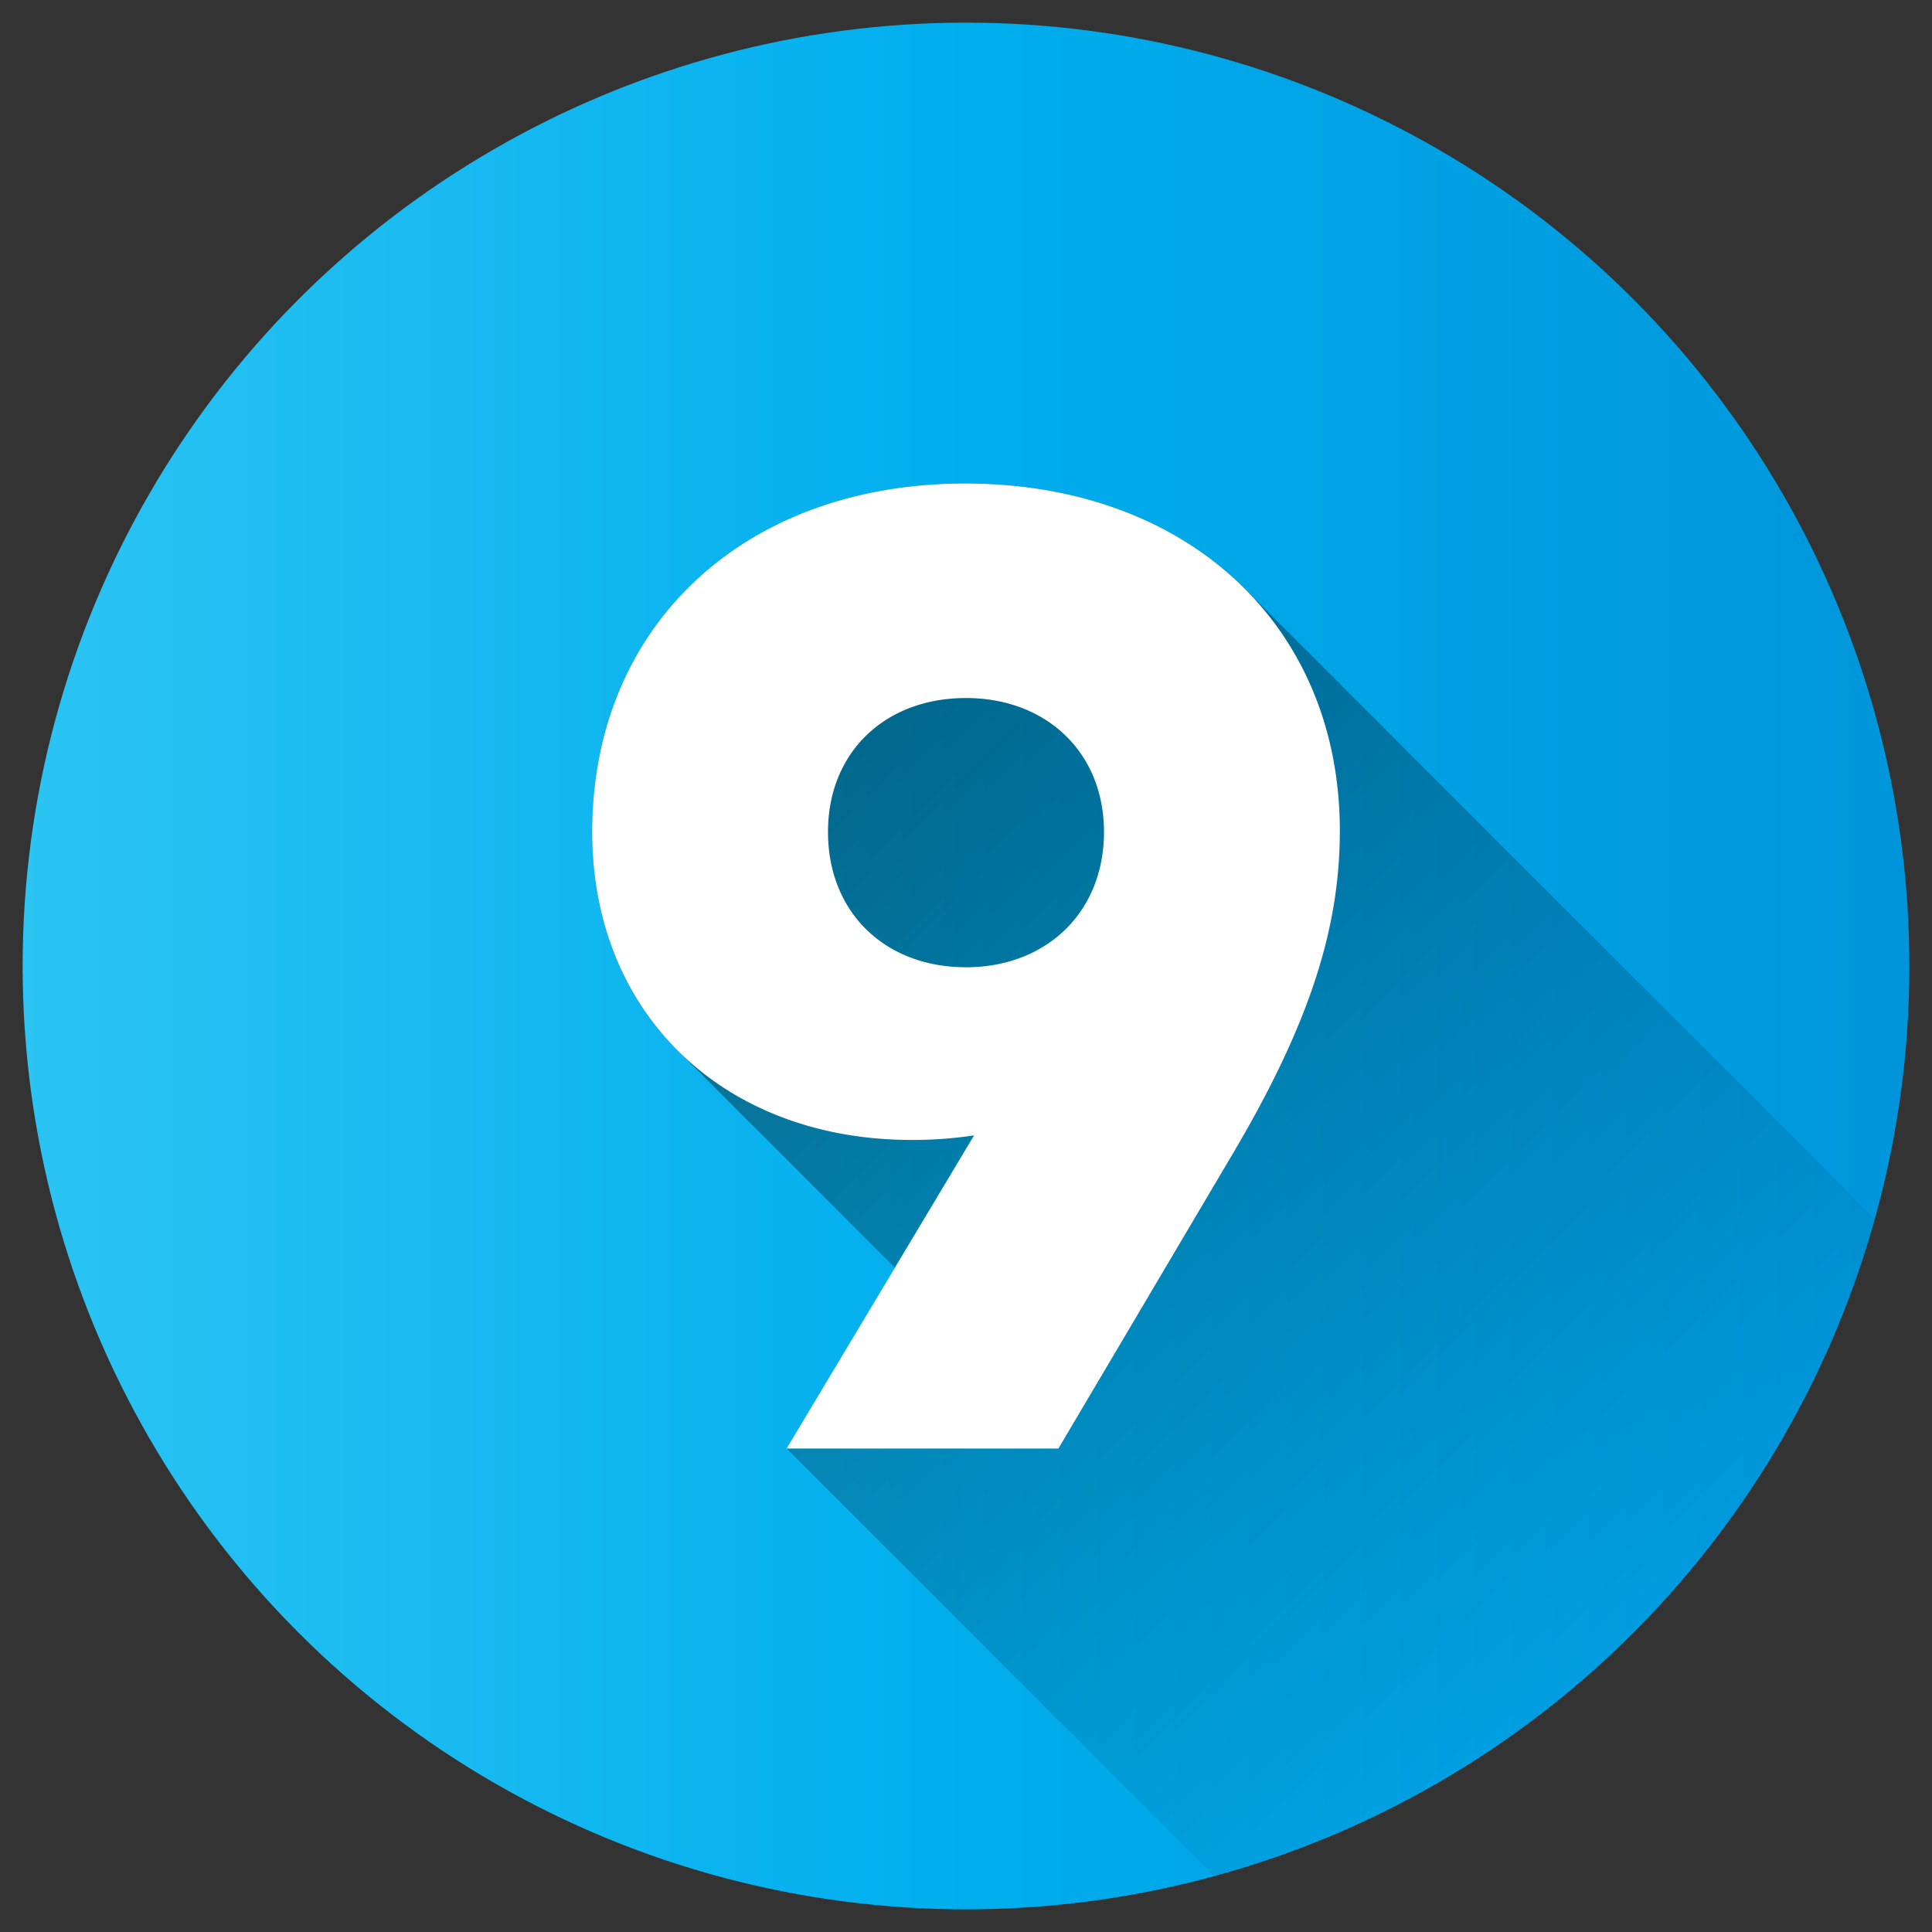<svg xmlns="http://www.w3.org/2000/svg" xmlns:xlink="http://www.w3.org/1999/xlink" id="Layer_1" height="512" viewBox="0 0 512 512" width="512" data-name="Layer 1"><rect x="0" y="0" width="512" height="512" fill="#333333" stroke="none"/><linearGradient id="Blue_2" gradientUnits="userSpaceOnUse" x1="6" x2="506" y1="256" y2="256"><stop offset="0" stop-color="#2bc4f3"></stop><stop offset=".5" stop-color="#00aeee"></stop><stop offset="1" stop-color="#0095da"></stop></linearGradient><linearGradient id="linear-gradient" gradientUnits="userSpaceOnUse" x1="168.678" x2="432.376" y1="169.458" y2="433.156"><stop offset="0"></stop><stop offset="1" stop-opacity="0"></stop></linearGradient><circle cx="256" cy="256" fill="url(#Blue_2)" r="250"></circle><path d="m496.893 323.048-166.818-166.818c-17.559-17.731-43.386-28.1-74.292-28.1-58.523 0-98.852 37.662-98.852 92.345 0 23.62 8.337 43.712 22.755 58.019l57.463 57.462c-9.6 16.026-19.2 32.06-28.685 47.916l113.355 113.353a250.458 250.458 0 0 0 175.074-174.177z" fill="url(#linear-gradient)" opacity=".49"></path><path d="m355.069 220.155c0 25.568-7.8 50.873-28.523 85.854l-46.057 77.862h-72.025c16.419-27.451 33.2-55.441 49.678-82.985a108.849 108.849 0 0 1 -16.493 1.212c-49.909 0-84.718-33.421-84.718-81.624 0-54.683 40.329-92.345 98.852-92.345 58.854 0 99.286 37.606 99.286 92.026zm-62.5.319c0-21.072-15.286-35.491-36.57-35.491-21.5 0-36.571 14.419-36.571 35.491 0 21.282 15.072 35.862 36.571 35.862 21.286 0 36.572-14.58 36.572-35.862z" fill="#fff"></path></svg>
